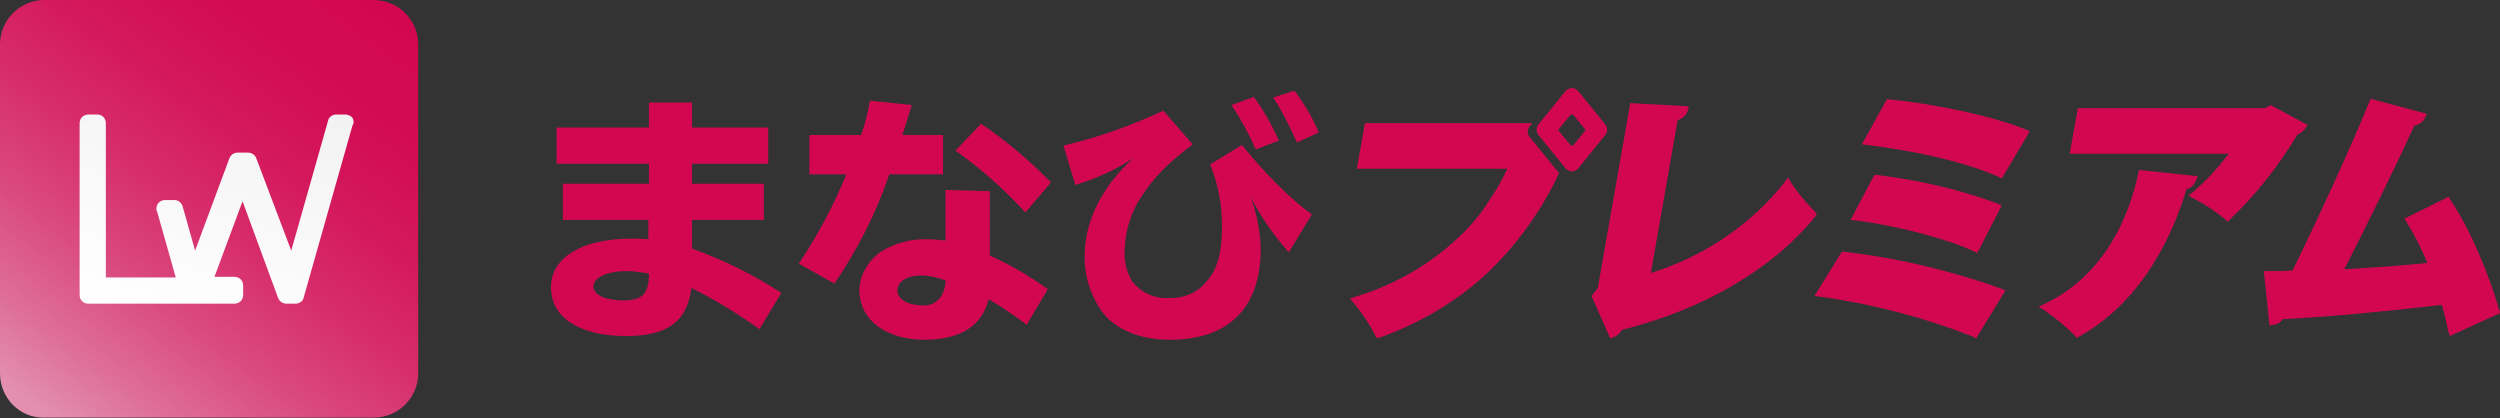 <?xml version="1.0" encoding="utf-8"?>
<!-- Generator: Adobe Illustrator 27.2.0, SVG Export Plug-In . SVG Version: 6.00 Build 0)  -->
<svg version="1.1" id="レイヤー_1" xmlns="http://www.w3.org/2000/svg" xmlns:xlink="http://www.w3.org/1999/xlink" x="0px"
	 y="0px" viewBox="0 0 400.5 67" style="enable-background:new 0 0 400.5 67;" xml:space="preserve">
<rect x="0" y="0" width="400.5" height="67" fill="#333333" stroke="none"/>
<style type="text/css">
	.st0{fill:#D30750;}
	.st1{fill:url(#SVGID_1_);}
	.st2{fill:url(#SVGID_00000111906427205753678640000011705702587810735751_);}
</style>
<g transform="translate(-253.764 -1101.535)">
	<g transform="translate(342.031 1115.764)">
		<path class="st0" d="M22.6,2.2v4h12.2V12H22.6v3.2h11.5V21H22.6v4.6c5,1.8,9.9,4.2,14.3,7.1l-3.5,5.8c-3.5-2.5-7.1-4.7-10.9-6.6
			c-0.7,5.4-3.8,7.7-10.5,7.7c-7.5,0-12-3-12-7.8C0,27,5,24,12.9,24c0.8,0,1.6,0,2.7,0.1V21H1.9v-5.8h13.8V12H0.9V6.2h14.8v-4
			L22.6,2.2z M15.7,29.6c-1.2-0.2-2.4-0.4-3.5-0.4c-3.2,0-5.4,1-5.4,2.5c0,1.3,1.9,2.2,4.8,2.2c3,0,4-1,4.1-4L15.7,29.6L15.7,29.6z"
			/>
		<path class="st0" d="M49.7,7.4c0.6-1.8,1.1-3.7,1.4-5.5l6.7,0.7l-0.1,0.3l-0.4,1.3c-0.7,2.2-0.7,2.2-1,3.2h6.5v6.3h-8.6
			c-2.1,6.2-5.1,12.1-8.8,17.5l-5.7-3.2c3-4.5,5.6-9.3,7.6-14.3h-5.9V7.4L49.7,7.4z M70.3,16.4v10.3c3.3,1.5,6.4,3.3,9.3,5.4
			l-3.4,5.7c-2-1.5-4-2.9-6.1-4.1c-1,4.3-4.6,6.5-10.2,6.5c-6.3,0-10.5-3.2-10.5-8c0.1-2.5,1.5-4.8,3.6-6.2c2.2-1.3,4.7-2,7.3-1.9
			c1,0,1.9,0.1,2.9,0.2v-8.1L70.3,16.4z M63.2,30.7c-1.3-0.5-2.6-0.8-4-0.8c-2.2,0-3.7,1-3.7,2.4s1.6,2.4,4.2,2.4
			c2,0,3.3-1.4,3.5-3.7L63.2,30.7L63.2,30.7z M76,19.8c-3.4-3.7-7.1-7-11.2-9.9l4.1-4.3c4,2.7,7.8,5.9,11.2,9.4L76,19.8z"/>
		<path class="st0" d="M82.1,9.1C87.6,7.8,93,5.9,98.1,3.5l4.7,5.4c-4.1,3.1-6.2,5.3-8.1,8.2c-1.8,2.6-2.7,5.6-2.8,8.8
			c-0.1,1.7,0.3,3.3,1.1,4.8c1.4,1.9,3.7,3,6.1,2.8c2.2,0.1,4.4-0.8,5.8-2.5c1.8-1.9,2.6-4.6,2.6-9c0-3.4-0.6-6.7-1.9-9.9l5.1-3.1
			c3.5,4.4,8.1,9,11.2,11.1l-3.7,6.1c-2.4-2.7-4.4-5.6-6.1-8.8c1,2.6,1.5,5.4,1.6,8.2c0,9.5-5.1,14.6-14.6,14.6
			c-4.8,0-8.8-1.7-10.9-4.6c-1.8-2.6-2.8-5.7-2.7-8.9c0-5.6,2.9-11.2,7.8-15.6c-2.9,1.9-6,3.3-9.3,4.3L82.1,9.1z M112.9,9.7
			c-1.1-2.5-2.4-4.9-3.9-7.1l3.6-1.3c1.6,2.2,2.9,4.5,4,7L112.9,9.7z M119.5,8.6c-1.1-2.5-2.3-4.9-3.8-7.2l3.4-1.1
			c1.6,2.1,2.9,4.3,3.9,6.7L119.5,8.6z"/>
		<path class="st0" d="M166.7,33.2l1-1.3l5.2-29.6l9.4,0.5l-0.2,0.7c-0.2,0.7-0.8,1.3-1.6,1.5l-4.3,24.5c8.4-2.6,15.9-7.6,21.4-14.5
			l0.6-0.8l0.5,0.9c1.1,1.6,2.3,3.1,3.7,4.5l0.4,0.4l-0.3,0.5c-6.8,8.4-18,14.9-30.9,18.1c-0.3,0.5-0.8,1-1.4,1.2l-0.5,0.2
			L166.7,33.2z"/>
		<path class="st0" d="M227.8,39.7c-7.9-3.1-16-5.2-24.4-6.4l-1-0.1l4.4-7.1l0.4,0c8.5,1,17,3,25.1,5.9l0.7,0.3l-4.7,7.7L227.8,39.7
			z M228.1,26.1c-4.2-2-12.5-4.2-19-5l-0.9-0.1l3.8-7.2l0.4,0c6.6,0.8,13.2,2.3,19.4,4.6l0.6,0.3l-3.9,7.6L228.1,26.1z M231.9,14.1
			c-4.9-2.2-12.8-4.1-21-5.1L210,8.9l4-7.2l0.4,0c7.4,0.7,17,2.8,21.8,4.8l0.7,0.3l-4.5,7.6L231.9,14.1z"/>
		<path class="st0" d="M244.1,39.5c-1.5-1.5-3.1-2.8-4.8-4l-1-0.6l1.1-0.5c9.5-4.6,13.4-13.9,14.9-20.9l0.1-0.5l9.4,1l-0.3,0.8
			c-0.3,0.6-0.8,1.1-1.5,1.3c-1.9,6.4-6.6,17.7-17.2,23.6l-0.4,0.2L244.1,39.5z M268.2,20.9c-1.6-1.3-3.2-2.4-5-3.3l-0.9-0.5
			l0.8-0.6c2.1-1.8,4-3.9,5.7-6.1h-25.5l1.3-7.3h30l0.9-0.5l5.9,3.2L281,6.4c-0.3,0.4-0.7,0.7-1.2,0.9c-3,5-6.6,9.6-10.8,13.6
			l-0.4,0.4L268.2,20.9z"/>
		<path class="st0" d="M303.9,38.7c-0.3-1.7-0.7-3-1-4.1c-9.1,1.1-19.2,2-25.5,2.3c-0.3,0.5-0.9,0.9-1.5,0.9l-0.6,0.1l-0.9-8.7h0.7
			c1.1,0,2.4,0,3.9-0.1h0c3.6-7.3,8.9-18.7,12.3-27l0.2-0.5l9,2.4l-0.3,0.7c-0.3,0.6-1,1.1-1.7,1.2c-2.8,6.2-7.2,15.1-11.2,23
			c3.8-0.2,9.5-0.6,13.3-1c-0.9-2.2-2-4.4-3.3-6.5l-0.4-0.6l7.1-3.5l0.3,0.5c3.3,4.9,6.3,12.3,7.8,17.6l0.2,0.5l-8.1,3.7L303.9,38.7
			z"/>
		<path class="st0" d="M132.2,39.9L132.2,39.9l-0.2-0.5c-0.9-1.8-2.1-3.5-3.4-5.1l-0.6-0.7l0.9-0.3c6.3-1.9,12-5.2,16.7-9.7
			c1.8-1.7,3.4-3.6,4.7-5.7c1.1-1.6,2.1-3.3,2.9-5.1h-24.1l1.3-7.3h26.8l-0.5,0.6c-0.3,0.4-0.3,1,0,1.5l4.8,5.9
			c-2.9,6.2-6.9,11.7-11.9,16.4c-4.9,4.4-10.7,7.8-17,10L132.2,39.9L132.2,39.9z M162.5,12.7l-4.3-5.3c-0.4-0.5-0.4-1.2,0-1.7
			l4.3-5.3c0.5-0.6,1.3-0.7,1.9-0.2c0.1,0.1,0.1,0.1,0.2,0.2l4.3,5.3c0.4,0.5,0.4,1.2,0,1.7l-4.3,5.3c-0.5,0.6-1.3,0.7-1.9,0.2
			C162.6,12.9,162.6,12.8,162.5,12.7L162.5,12.7z M163.3,4.2l-1.8,2.2c-0.1,0.1-0.1,0.3,0,0.4l1.8,2.2c0.1,0.1,0.3,0.2,0.5,0
			c0,0,0,0,0,0l1.8-2.2c0.1-0.1,0.1-0.3,0-0.4l-1.8-2.2C163.7,4.1,163.5,4.1,163.3,4.2C163.3,4.2,163.3,4.2,163.3,4.2L163.3,4.2z"/>
	</g>
	<g transform="translate(253.764 1101.535)">
		
			<linearGradient id="SVGID_1_" gradientUnits="userSpaceOnUse" x1="-746.789" y1="566.452" x2="-747.536" y2="565.438" gradientTransform="matrix(66.953 0 0 -66.953 50058.328 37925.023)">
			<stop  offset="0" style="stop-color:#D30750"/>
			<stop  offset="0.166" style="stop-color:#D30B52"/>
			<stop  offset="0.339" style="stop-color:#D4175B"/>
			<stop  offset="0.514" style="stop-color:#D72C6A"/>
			<stop  offset="0.692" style="stop-color:#DA497E"/>
			<stop  offset="0.869" style="stop-color:#DE6E98"/>
			<stop  offset="1" style="stop-color:#E28FB0"/>
		</linearGradient>
		<path class="st1" d="M7.1,0h52.7C63.8,0,67,3.2,67,7.1v52.7c0,3.9-3.2,7.1-7.1,7.1H7.1C3.2,67,0,63.8,0,59.8V7.1
			C0,3.2,3.2,0,7.1,0z"/>
		<g transform="translate(12.755 18.348)">
			
				<linearGradient id="SVGID_00000036971360381160362890000008966011242326700170_" gradientUnits="userSpaceOnUse" x1="-753.776" y1="539.059" x2="-754.346" y2="537.865" gradientTransform="matrix(43.957 0 0 -30.258 33164.957 16306.916)">
				<stop  offset="0" style="stop-color:#F2F2F2"/>
				<stop  offset="1" style="stop-color:#FFFFFF"/>
			</linearGradient>
			<path style="fill:url(#SVGID_00000036971360381160362890000008966011242326700170_);" d="M43.7,0.5C43.4,0.2,43,0,42.6,0h-1.5
				c-0.6,0-1.2,0.4-1.3,1l-5.9,20.8L28.3,7c-0.2-0.5-0.7-0.9-1.3-0.9l-1.7,0c-0.6,0-1.1,0.4-1.3,0.9l-5.5,14.8l-2-7.1
				c-0.2-0.6-0.7-1-1.3-1h-1.5c-0.8,0-1.4,0.6-1.4,1.4c0,0.1,0,0.3,0.1,0.4l3,10.6H4.2V1.4C4.2,0.6,3.6,0,2.9,0H1.4
				C0.6,0,0,0.6,0,1.4v27.5c0,0.8,0.6,1.4,1.4,1.4h23.4c0.8,0,1.4-0.6,1.4-1.4v-1.5c0-0.8-0.6-1.4-1.4-1.4h-3.2l4.5-12.1l5.7,15.5
				c0.2,0.5,0.7,0.9,1.3,0.9h1.5c0.6,0,1.2-0.4,1.3-1l7.8-27.5C44,1.3,43.9,0.9,43.7,0.5z"/>
		</g>
	</g>
</g>
</svg>
